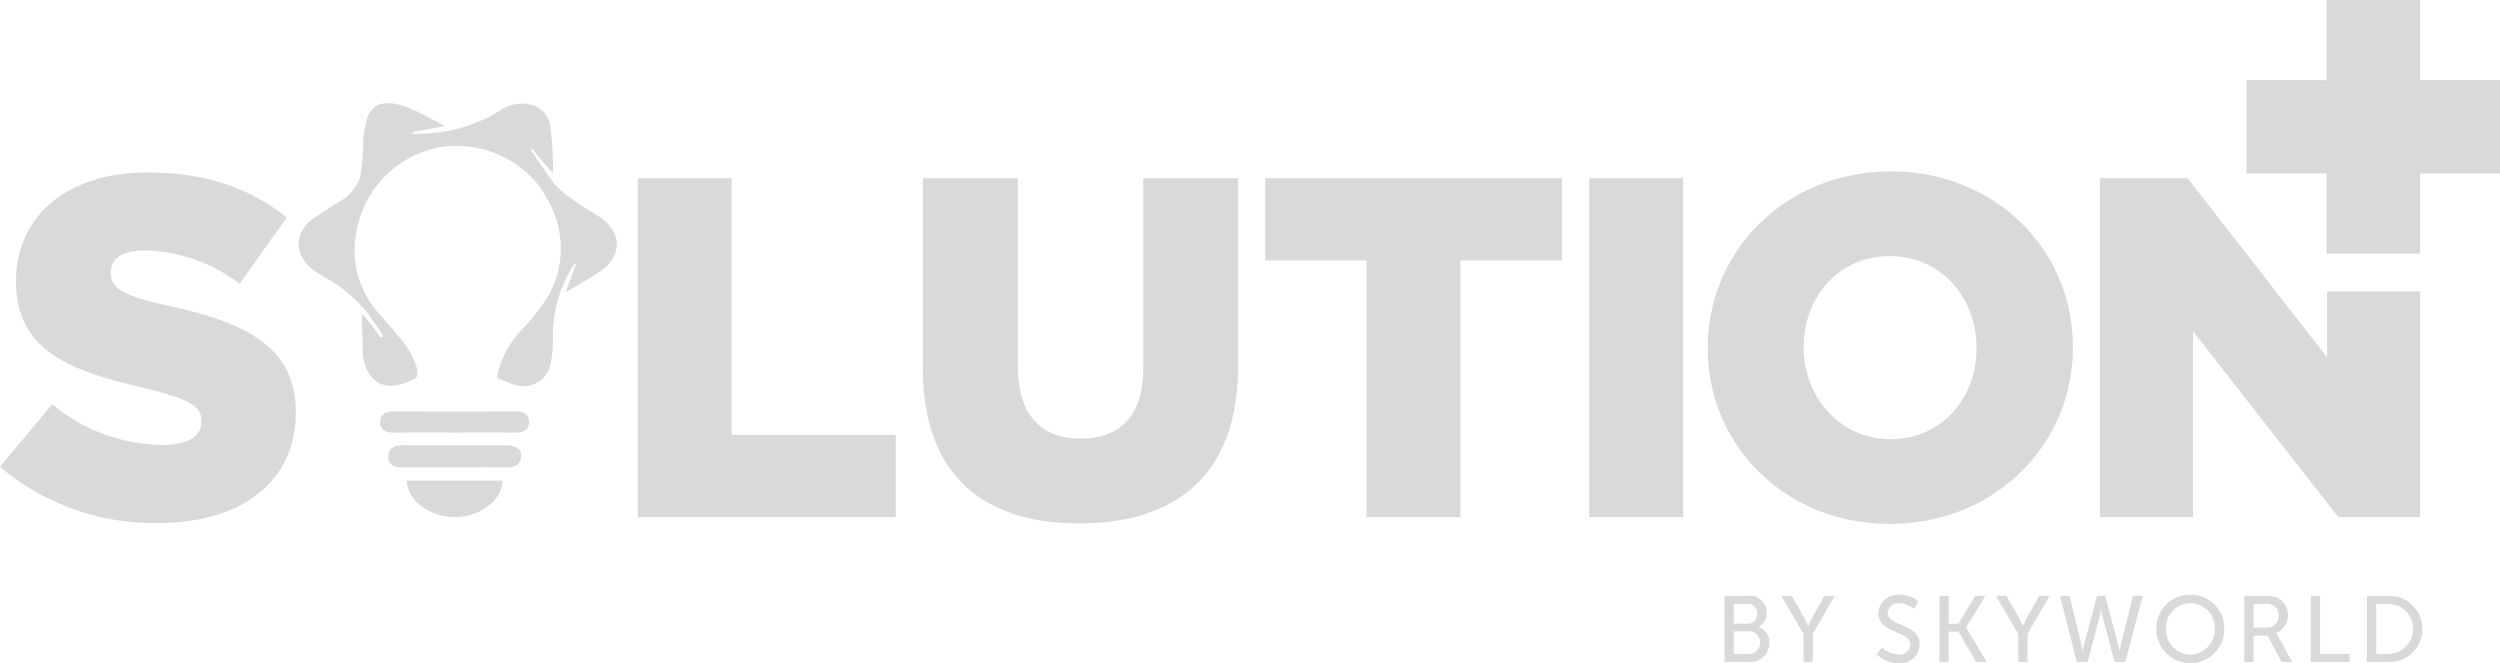 <svg xmlns="http://www.w3.org/2000/svg" width="260.609" height="69.124" viewBox="0 0 260.609 69.124">
  <g id="Group_3894" data-name="Group 3894" transform="translate(-79.717 -207.131)">
    <path id="Path_318" data-name="Path 318" d="M79.717,255.785l5.451-6.511a18.218,18.218,0,0,0,11.456,4.239c2.675,0,4.088-.857,4.088-2.421v-.1c0-1.514-1.16-2.221-6-3.432-7.47-1.716-13.325-3.786-13.325-11.052v-.1c0-6.611,5.2-11.3,13.677-11.3,6.056,0,10.7,1.615,14.535,4.694l-4.9,6.913a16.869,16.869,0,0,0-9.892-3.483c-2.372,0-3.533.91-3.533,2.272v.1c0,1.566,1.212,2.373,6.158,3.433,8.075,1.766,13.121,4.39,13.121,11v.1c0,7.217-5.7,11.508-14.283,11.508a24.773,24.773,0,0,1-16.554-5.854m66.477,5.248h26.9v-8.579H155.985V225.706h-9.791Zm29.732-15.494c0,11.1,6.308,16.15,16.3,16.15,10.044,0,16.554-5.046,16.554-16.4V225.706h-9.891V245.59c0,5-2.523,7.266-6.561,7.266-3.987,0-6.51-2.421-6.51-7.519V225.706h-9.892v19.833m46.236,15.494h9.791V234.285h10.6v-8.579H211.614v8.579h10.548Zm23.223,0h9.791V225.706h-9.791Zm12.363-17.562c0,10.094,8.075,18.27,18.976,18.27s19.077-8.228,19.077-18.371v-.1c0-10.094-8.075-18.27-18.976-18.27s-19.077,8.226-19.077,18.371v.1m28.011,0c0,5.1-3.584,9.438-8.933,9.438-5.4,0-9.084-4.493-9.084-9.539v-.1c0-5.1,3.583-9.438,8.983-9.438s9.035,4.392,9.035,9.539v.1m12.875,17.563h9.69v-19.38l15.141,19.38h8.529V237.5H322.3v6.882l-14.535-18.673h-9.134Zm41.693-45.552h-8.35v-8.35h-9.729v8.35H313.9v9.729h8.349v8.35h9.729v-8.35h8.35ZM133.469,250.017q-6.348.013-12.7,0c-.775,0-1.413.254-1.412,1.107s.609,1.112,1.4,1.1c2.116-.02,4.232-.007,6.347-.007s4.232-.016,6.348.008c.8.009,1.406-.278,1.416-1.1.01-.839-.62-1.114-1.407-1.112m-.971,3.538c-3.587-.007-7.173.006-10.759-.01-.871,0-1.571.268-1.54,1.217.029.884.73,1.112,1.544,1.1,1.793-.023,3.586-.007,5.379-.008s3.587-.019,5.38.008c.821.011,1.437-.225,1.554-1.107.1-.721-.544-1.2-1.558-1.2m-5.2,7.477c2.56-.06,4.834-1.843,4.8-3.8h-9.964c.042,2.106,2.455,3.859,5.168,3.8m14.743-31.4c-.917-.579-1.849-1.134-2.727-1.764a12.338,12.338,0,0,1-1.755-1.5c-.009-.01-.164-.223-.39-.54-.6-.843-1.732-2.443-2.117-3.069l.18-.122a24.906,24.906,0,0,0,2.148,2.56,37.017,37.017,0,0,0-.282-4.8,2.779,2.779,0,0,0-1.7-2.258,4,4,0,0,0-3.532.506,15.824,15.824,0,0,1-6.321,2.285c-.916.1-1.841.127-2.761.188-.008-.078-.017-.154-.024-.231l3.348-.606c-1.066-.56-2.041-1.119-3.058-1.591a8.94,8.94,0,0,0-2.081-.717c-2.574-.486-2.925,1.325-3.04,1.8a10.531,10.531,0,0,0-.359,2.174,19.793,19.793,0,0,1-.344,3.764,5.107,5.107,0,0,1-1.532,2.073c-1.142.72-2.211,1.373-3.234,2.08-2.085,1.441-2.159,3.726-.192,5.326a9.129,9.129,0,0,0,1.288.846,14.224,14.224,0,0,1,5.057,4.532c.214.324.978,1.426,1.1,1.618a.106.106,0,0,0-.046.011c-.372.2-.385.009-.568-.28a24.02,24.02,0,0,0-1.6-2.051,11.834,11.834,0,0,0,0,1.977c.026.657,0,1.317.026,1.975a4.879,4.879,0,0,0,.168,1.09c.49,1.738,1.6,2.617,3.2,2.41a8.526,8.526,0,0,0,2.085-.7.734.734,0,0,0,.28-.576c-.131-1.863-2.184-4.07-2.184-4.07a2.551,2.551,0,0,0-.21-.292c-.62-.716-1.266-1.411-1.872-2.139a9.819,9.819,0,0,1-2.1-8.343,10.788,10.788,0,0,1,8.809-8.724,10.917,10.917,0,0,1,9.615,3.335,10.368,10.368,0,0,1,1.43,2.03c.036.066.077.128.112.2a10.108,10.108,0,0,1,.146,9.719,20.022,20.022,0,0,1-2.724,3.566,10.037,10.037,0,0,0-2.761,5.171,15.208,15.208,0,0,0,1.676.7,2.9,2.9,0,0,0,3.944-2.259,11.526,11.526,0,0,0,.223-2.753,13.461,13.461,0,0,1,2.061-7.262,2.458,2.458,0,0,1,.276-.319l.079.059-1.077,2.92c1.235-.732,2.313-1.328,3.347-1.992,2.634-1.691,2.632-4.295-.008-5.964" transform="translate(0)" fill="#d9d9d9"/>
    <path id="Path_319" data-name="Path 319" d="M550.455,369.6h2.41a1.774,1.774,0,0,1,2,1.757,1.612,1.612,0,0,1-.859,1.483v.02a1.66,1.66,0,0,1,1.132,1.669,1.978,1.978,0,0,1-2.216,1.962h-2.469Zm2.41,2.9a.976.976,0,0,0,1.015-1.044.949.949,0,0,0-1.035-1.015h-1.424V372.5Zm.108,3.153a1.1,1.1,0,0,0,1.181-1.171,1.12,1.12,0,0,0-1.191-1.181h-1.542v2.352Zm5.728.839h.966v-2.918l2.3-3.972h-1.094l-1.259,2.264c-.215.39-.42.868-.42.868h-.019s-.205-.488-.42-.868l-1.278-2.264h-1.094l2.314,3.972Zm7.631-.79a3.223,3.223,0,0,0,2.284.908,1.986,1.986,0,0,0,2.187-1.943c0-2.235-3.338-1.855-3.338-3.28a1.127,1.127,0,0,1,1.249-1.005,2.428,2.428,0,0,1,1.513.6l.439-.8a2.823,2.823,0,0,0-1.952-.693,2.041,2.041,0,0,0-2.226,1.923c0,2.118,3.338,1.8,3.338,3.289a1.063,1.063,0,0,1-1.191,1.015,2.72,2.72,0,0,1-1.757-.742Zm6.538.791h.966v-3.163h1.025l1.835,3.163h1.093l-2.128-3.6v-.019l2-3.27H576.6l-1.737,2.9h-1.025v-2.9h-.966Zm8.217,0h.966v-2.918l2.3-3.972h-1.093l-1.259,2.264c-.215.39-.42.868-.42.868h-.02s-.205-.488-.42-.868l-1.279-2.264h-1.093l2.314,3.972Zm8.208-6.89-1.347,5.056a7.387,7.387,0,0,0-.146.732h-.02a6.807,6.807,0,0,0-.126-.732l-1.221-5.056h-1l1.757,6.891h1.122l1.191-4.471c.117-.44.205-.976.205-.976h.019s.088.536.205.976l1.191,4.471h1.123l1.805-6.891h-1l-1.269,5.056a4.775,4.775,0,0,0-.127.732h-.019s-.049-.351-.147-.732l-1.346-5.056Zm9.729-.118A3.474,3.474,0,0,1,602.558,373a3.539,3.539,0,1,1-7.076,0,3.482,3.482,0,0,1,3.543-3.514m0,6.237A2.6,2.6,0,0,0,601.563,373a2.544,2.544,0,1,0-5.085,0,2.61,2.61,0,0,0,2.547,2.723m5.621-6.12h2.108a3.487,3.487,0,0,1,1.288.156,2.048,2.048,0,0,1-.078,3.729v.019a2.012,2.012,0,0,1,.205.312l1.464,2.675H608.54l-1.454-2.743h-1.474v2.743h-.967ZM607,372.912a1.146,1.146,0,0,0,1.22-1.25,1.129,1.129,0,0,0-.547-1.064,1.9,1.9,0,0,0-.946-.156h-1.112v2.47Zm4.586,3.582h4.05v-.839H612.55V369.6h-.966Zm5.845-6.891h2.284a3.446,3.446,0,1,1,0,6.891H617.43Zm2.216,6.052a2.606,2.606,0,0,0,0-5.212H618.4v5.212Z" transform="translate(-290.977 -100.356)" fill="#d9d9d9"/>
  </g>
</svg>
